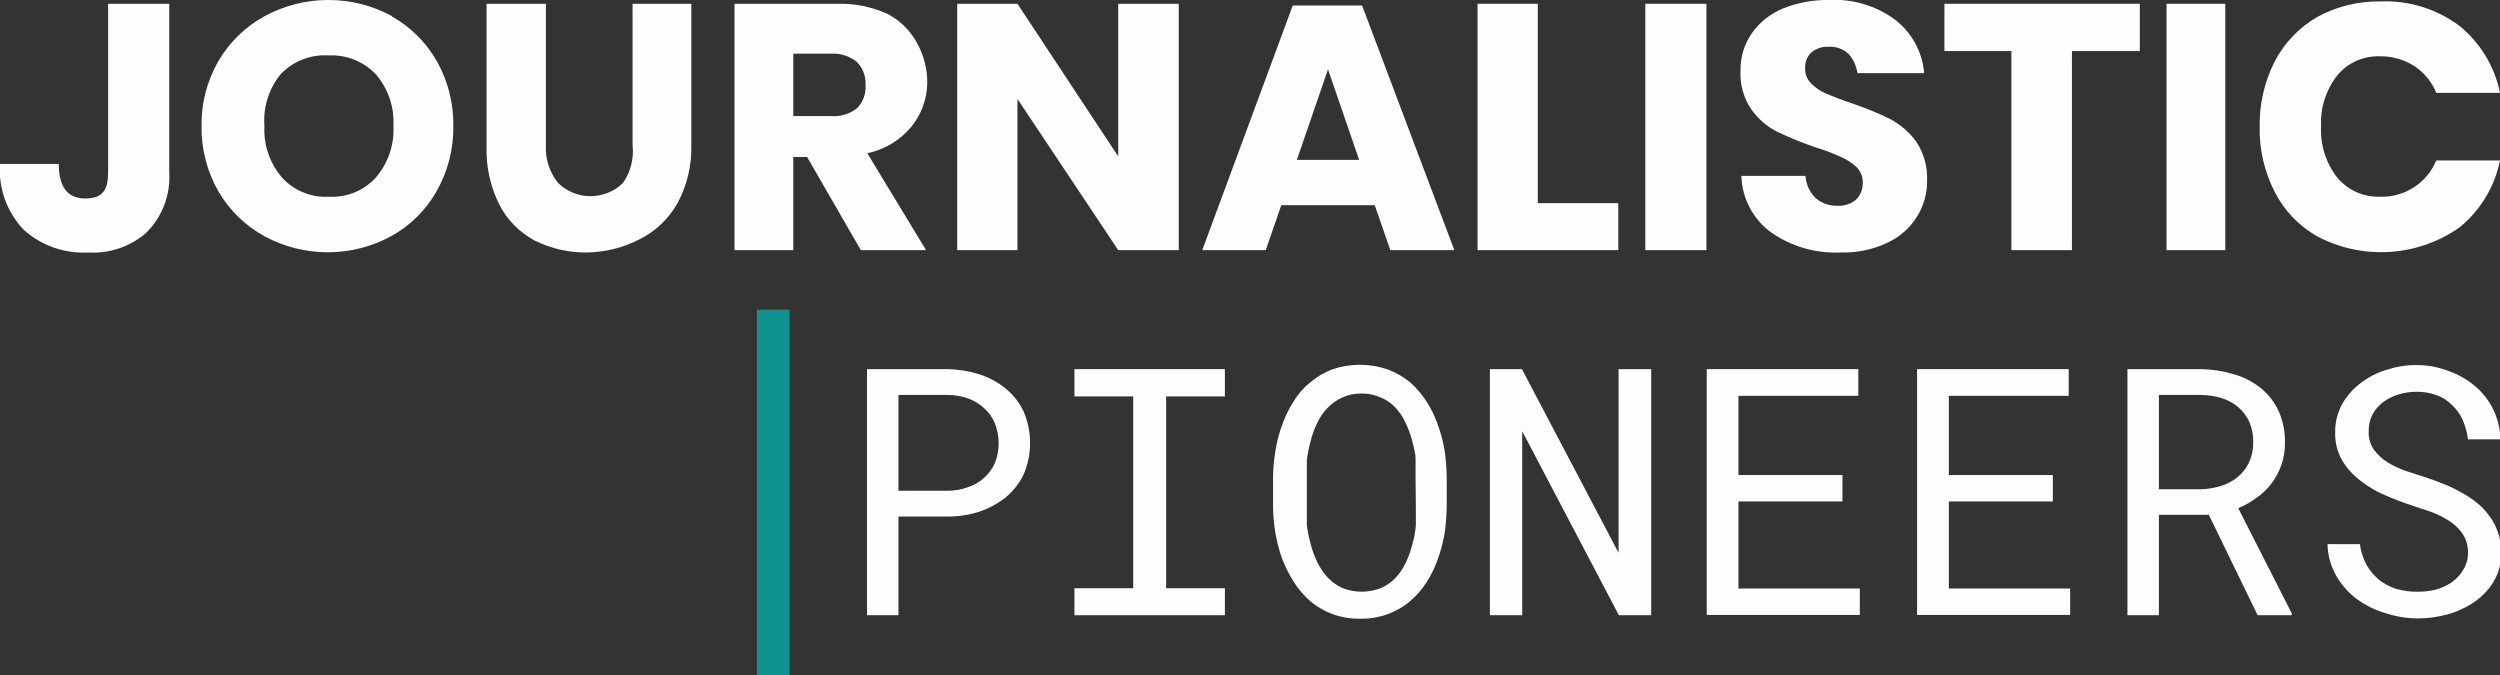 <svg width="200" height="54" viewBox="0 0 200 54" fill="none" xmlns="http://www.w3.org/2000/svg">
<rect x="0" y="0" width="200" height="54" fill="#333333" stroke="none"/>
<g clip-path="url(#clip0)">
<path d="M13.539 0.302V13.767C13.596 14.647 13.466 15.528 13.159 16.356C12.851 17.183 12.372 17.938 11.752 18.573C11.119 19.14 10.376 19.577 9.569 19.856C8.761 20.135 7.905 20.251 7.051 20.198C6.109 20.249 5.166 20.114 4.278 19.799C3.389 19.484 2.574 18.996 1.88 18.364C1.219 17.664 0.71 16.837 0.387 15.934C0.063 15.031 -0.069 14.072 0 13.117H4.701C4.701 14.951 5.406 15.88 6.816 15.88C8.227 15.88 8.65 15.183 8.65 13.767V0.302H13.539Z" fill="#FDFFFF"/>
<path d="M31.331 1.3C32.846 2.153 34.097 3.397 34.951 4.899C35.839 6.482 36.292 8.266 36.267 10.076C36.297 11.903 35.834 13.706 34.928 15.299C34.076 16.81 32.815 18.057 31.285 18.898C29.733 19.741 27.99 20.183 26.219 20.183C24.448 20.183 22.706 19.741 21.154 18.898C19.616 18.052 18.34 16.808 17.464 15.299C16.557 13.706 16.095 11.903 16.124 10.076C16.095 8.263 16.558 6.475 17.464 4.899C18.34 3.39 19.616 2.146 21.154 1.3C22.719 0.446 24.478 -0.001 26.266 -0.001C28.054 -0.001 29.813 0.446 31.378 1.3H31.331ZM22.447 5.943C21.502 7.109 21.04 8.586 21.154 10.076C21.072 11.581 21.577 13.059 22.564 14.208C23.035 14.725 23.617 15.132 24.268 15.397C24.919 15.662 25.622 15.779 26.325 15.74C27.024 15.776 27.723 15.657 28.369 15.392C29.016 15.127 29.594 14.722 30.062 14.208C31.05 13.059 31.554 11.581 31.473 10.076C31.557 8.581 31.061 7.112 30.086 5.966C29.61 5.456 29.027 5.054 28.377 4.789C27.727 4.524 27.027 4.403 26.325 4.434C25.606 4.385 24.884 4.494 24.213 4.755C23.542 5.016 22.939 5.422 22.447 5.943Z" fill="#FDFFFF"/>
<path d="M43.672 0.302V11.608C43.609 12.707 43.961 13.791 44.659 14.649C45.349 15.318 46.277 15.693 47.244 15.693C48.211 15.693 49.14 15.318 49.83 14.649C50.453 13.762 50.728 12.681 50.605 11.608V0.302H55.306V11.608C55.348 13.224 54.968 14.823 54.202 16.251C53.51 17.484 52.463 18.486 51.193 19.13C49.901 19.802 48.469 20.167 47.009 20.198C45.542 20.224 44.09 19.897 42.778 19.246C41.568 18.597 40.584 17.602 39.958 16.39C39.233 14.95 38.878 13.355 38.924 11.747V0.302H43.672Z" fill="#FDFFFF"/>
<path d="M68.868 20.012L64.567 12.56H63.462V20.012H58.761V0.302H66.988C68.373 0.266 69.748 0.544 71.007 1.114C72.008 1.639 72.827 2.447 73.358 3.436C73.912 4.422 74.195 5.535 74.18 6.663C74.159 7.953 73.695 9.197 72.864 10.192C71.972 11.246 70.747 11.974 69.385 12.258L74.086 20.012H68.868ZM63.462 9.286H66.448C67.208 9.352 67.965 9.128 68.563 8.659C68.8 8.413 68.983 8.121 69.101 7.801C69.218 7.482 69.267 7.142 69.245 6.802C69.262 6.467 69.211 6.131 69.094 5.816C68.977 5.501 68.796 5.213 68.563 4.968C67.973 4.481 67.214 4.24 66.448 4.295H63.462V9.286Z" fill="#FDFFFF"/>
<path d="M94.3 20.012H89.458L81.396 7.917V20.012H76.578V0.302H81.396L89.458 12.513V0.302H94.3V20.012Z" fill="#FDFFFF"/>
<path d="M109.978 16.414H102.503L101.258 20.012H96.181L103.42 0.441H108.967L116.348 20.012H111.224L109.978 16.414ZM108.732 12.792L106.241 5.549L103.749 12.792H108.732Z" fill="#FDFFFF"/>
<path d="M123.023 16.251H129.463V20.012H118.204V0.302H123.023V16.251Z" fill="#FDFFFF"/>
<path d="M136.514 0.302V20.012H131.625V0.302H136.514Z" fill="#FDFFFF"/>
<path d="M153.367 17.319C152.808 18.228 151.99 18.954 151.017 19.408C149.838 19.969 148.54 20.24 147.233 20.198C145.244 20.288 143.282 19.715 141.662 18.573C140.951 18.046 140.37 17.368 139.963 16.587C139.556 15.807 139.333 14.946 139.312 14.069H144.436C144.48 14.732 144.764 15.358 145.235 15.833C145.72 16.256 146.35 16.481 146.998 16.46C147.536 16.492 148.067 16.318 148.478 15.973C148.657 15.797 148.798 15.587 148.891 15.355C148.984 15.123 149.027 14.875 149.019 14.626C149.028 14.395 148.988 14.164 148.903 13.949C148.819 13.733 148.69 13.537 148.525 13.372C148.162 13.031 147.74 12.756 147.28 12.56C146.625 12.258 145.949 12.002 145.258 11.794C144.207 11.439 143.178 11.02 142.179 10.54C141.35 10.123 140.64 9.508 140.111 8.752C139.493 7.851 139.188 6.775 139.241 5.688C139.214 4.604 139.534 3.539 140.158 2.647C140.781 1.768 141.646 1.084 142.649 0.673C143.806 0.212 145.045 -0.017 146.292 -6.27432e-06C148.185 -0.108 150.056 0.442 151.581 1.555C152.254 2.07 152.811 2.718 153.215 3.458C153.62 4.197 153.864 5.012 153.931 5.85H148.596C148.514 5.272 148.261 4.731 147.867 4.295C147.655 4.103 147.407 3.955 147.137 3.86C146.866 3.764 146.579 3.723 146.292 3.738C145.798 3.713 145.313 3.87 144.929 4.179C144.75 4.344 144.611 4.546 144.522 4.771C144.432 4.996 144.395 5.238 144.412 5.479C144.404 5.698 144.442 5.915 144.523 6.119C144.604 6.323 144.726 6.508 144.882 6.663C145.215 7.009 145.615 7.285 146.057 7.475C146.504 7.661 147.186 7.94 148.079 8.242C149.15 8.594 150.195 9.021 151.205 9.518C152.032 9.957 152.748 10.577 153.297 11.329C153.914 12.258 154.218 13.354 154.166 14.463C154.181 15.471 153.903 16.462 153.367 17.319Z" fill="#FDFFFF"/>
<path d="M171.184 0.302V4.086H165.754V20.012H160.912V4.086H155.553V0.302H171.184Z" fill="#FDFFFF"/>
<path d="M178.023 0.302V20.012H173.323V0.302H178.023Z" fill="#FDFFFF"/>
<path d="M196.78 2.089C198.442 3.451 199.579 5.337 200 7.429H194.9C194.551 6.56 193.944 5.816 193.16 5.293C192.336 4.763 191.37 4.488 190.387 4.504C189.737 4.482 189.092 4.609 188.501 4.875C187.909 5.141 187.388 5.538 186.979 6.036C186.063 7.208 185.604 8.667 185.686 10.145C185.614 11.619 186.081 13.069 187.002 14.231C187.414 14.719 187.933 15.108 188.519 15.37C189.105 15.631 189.744 15.758 190.387 15.74C191.372 15.771 192.342 15.495 193.16 14.951C193.941 14.434 194.547 13.698 194.9 12.838H200C199.579 14.931 198.442 16.816 196.78 18.178C195.135 19.342 193.192 20.026 191.173 20.153C189.153 20.281 187.138 19.846 185.357 18.898C183.902 18.065 182.726 16.83 181.972 15.346C181.15 13.735 180.738 11.949 180.773 10.145C180.741 8.334 181.152 6.542 181.972 4.922C182.739 3.446 183.912 2.215 185.357 1.37C186.894 0.526 188.628 0.094 190.387 0.116C192.687 0.01 194.951 0.709 196.78 2.089Z" fill="#FDFFFF"/>
<path d="M71.877 41.324V49.218H69.362V29.53H75.826C76.688 29.549 77.543 29.689 78.364 29.948C79.127 30.196 79.837 30.582 80.456 31.086C81.066 31.585 81.556 32.211 81.89 32.92C82.231 33.717 82.406 34.574 82.406 35.439C82.406 36.304 82.231 37.161 81.89 37.958C81.55 38.663 81.061 39.288 80.456 39.792C79.829 40.286 79.122 40.67 78.364 40.929C77.544 41.192 76.688 41.325 75.826 41.324H71.877ZM71.877 39.258H75.826C76.371 39.262 76.913 39.167 77.424 38.979C77.904 38.826 78.345 38.572 78.717 38.236C79.091 37.909 79.387 37.505 79.587 37.052C79.789 36.55 79.893 36.014 79.892 35.474C79.893 34.918 79.789 34.367 79.587 33.849C79.388 33.389 79.091 32.978 78.717 32.641C78.349 32.307 77.917 32.046 77.448 31.875C76.928 31.689 76.379 31.595 75.826 31.597H71.877V39.258Z" fill="#FDFFFF"/>
<path d="M85.956 29.53H97.99V31.713H93.29V47.059H97.99V49.218H85.956V47.059H90.657V31.713H85.956V29.53Z" fill="#FDFFFF"/>
<path d="M115.736 40.512C115.727 41.226 115.672 41.94 115.572 42.648C115.453 43.35 115.272 44.042 115.031 44.714C114.802 45.374 114.495 46.005 114.115 46.594C113.755 47.159 113.311 47.668 112.798 48.103C111.691 49.031 110.278 49.526 108.826 49.496C108.065 49.511 107.307 49.385 106.593 49.125C105.951 48.886 105.354 48.541 104.83 48.103C104.319 47.658 103.875 47.142 103.514 46.571C103.14 45.983 102.825 45.361 102.574 44.714C102.336 44.041 102.155 43.35 102.033 42.648C101.913 41.942 101.851 41.227 101.845 40.512V38.19C101.849 37.482 101.912 36.775 102.033 36.077C102.141 35.365 102.322 34.664 102.574 33.988C102.807 33.329 103.114 32.698 103.491 32.108C103.838 31.533 104.283 31.023 104.807 30.599C105.33 30.154 105.926 29.8 106.57 29.554C108.008 29.058 109.574 29.058 111.012 29.554C111.66 29.796 112.263 30.141 112.798 30.575C113.304 31.026 113.747 31.541 114.115 32.108C114.495 32.696 114.802 33.327 115.031 33.988C115.275 34.659 115.456 35.35 115.572 36.054C115.672 36.762 115.727 37.475 115.736 38.19V40.512ZM113.245 38.19C113.245 37.726 113.245 37.238 113.245 36.727C113.245 36.217 113.08 35.706 112.963 35.218C112.832 34.722 112.651 34.24 112.422 33.779C112.218 33.334 111.94 32.926 111.6 32.572C111.281 32.242 110.897 31.981 110.471 31.806C109.978 31.582 109.44 31.471 108.897 31.481C108.369 31.476 107.847 31.587 107.369 31.806C106.927 32.008 106.528 32.292 106.194 32.641C105.854 32.996 105.576 33.404 105.371 33.849C105.15 34.302 104.977 34.776 104.854 35.265C104.718 35.768 104.616 36.28 104.548 36.797C104.548 37.285 104.548 37.772 104.548 38.236V40.558C104.548 41.022 104.548 41.51 104.548 42.021C104.614 42.53 104.716 43.034 104.854 43.53C104.984 44.034 105.166 44.524 105.394 44.992C105.605 45.434 105.882 45.841 106.217 46.2C106.543 46.548 106.934 46.832 107.369 47.035C108.371 47.437 109.492 47.437 110.495 47.035C110.94 46.838 111.34 46.554 111.67 46.2C111.999 45.841 112.268 45.433 112.469 44.992C112.69 44.531 112.864 44.049 112.986 43.553C113.128 43.06 113.222 42.554 113.268 42.044C113.268 41.51 113.268 41.022 113.268 40.558L113.245 38.19Z" fill="#FDFFFF"/>
<path d="M132.096 49.218H129.51L121.777 34.499V49.218H119.192V29.53H121.754L129.487 44.226V29.53H132.096V49.218Z" fill="#FDFFFF"/>
<path d="M147.397 40.117H139.076V47.082H148.784V49.194H136.538V29.53H148.666V31.666H139.076V38.004H147.397V40.117Z" fill="#FDFFFF"/>
<path d="M164.226 40.117H155.906V47.082H165.613V49.194H153.367V29.53H165.496V31.666H155.906V38.004H164.226V40.117Z" fill="#FDFFFF"/>
<path d="M176.707 41.185H172.711V49.218H170.196V29.53H176.049C176.933 29.54 177.811 29.673 178.658 29.925C179.446 30.142 180.181 30.513 180.82 31.016C181.442 31.509 181.941 32.137 182.278 32.85C182.643 33.669 182.819 34.557 182.795 35.451C182.8 36.042 182.705 36.631 182.513 37.192C182.33 37.715 182.069 38.208 181.737 38.654C181.412 39.095 181.015 39.48 180.562 39.792C180.103 40.145 179.597 40.435 179.057 40.651L183.335 49.055V49.218H180.609L176.707 41.185ZM172.711 39.142H176.096C176.647 39.123 177.193 39.029 177.718 38.863C178.201 38.713 178.648 38.468 179.034 38.144C179.414 37.826 179.719 37.429 179.927 36.983C180.153 36.487 180.266 35.948 180.256 35.404C180.273 34.84 180.169 34.278 179.951 33.756C179.743 33.302 179.439 32.898 179.057 32.572C178.672 32.247 178.224 32.003 177.741 31.852C177.194 31.681 176.623 31.595 176.049 31.597H172.711V39.142Z" fill="#FDFFFF"/>
<path d="M197.438 44.249C197.456 43.708 197.309 43.174 197.015 42.717C196.734 42.297 196.366 41.94 195.934 41.672C195.483 41.382 195.003 41.141 194.5 40.953L192.972 40.442C192.245 40.208 191.532 39.937 190.833 39.629C190.124 39.335 189.459 38.944 188.859 38.469C188.264 38.026 187.761 37.474 187.378 36.843C186.992 36.172 186.797 35.41 186.814 34.638C186.794 33.829 186.988 33.029 187.378 32.316C187.755 31.655 188.267 31.078 188.882 30.622C189.501 30.152 190.203 29.797 190.951 29.577C191.709 29.328 192.503 29.202 193.301 29.206C194.152 29.199 194.997 29.349 195.793 29.647C196.573 29.91 197.297 30.311 197.932 30.831C198.564 31.343 199.077 31.985 199.436 32.711C199.817 33.469 200.018 34.303 200.024 35.149H197.438C197.375 34.612 197.233 34.088 197.015 33.593C196.816 33.147 196.528 32.744 196.169 32.409C195.825 32.06 195.408 31.791 194.947 31.62C194.428 31.43 193.878 31.335 193.325 31.341C192.839 31.341 192.356 31.411 191.891 31.55C191.453 31.685 191.041 31.889 190.669 32.154C190.312 32.424 190.016 32.764 189.799 33.152C189.585 33.586 189.48 34.063 189.494 34.545C189.478 35.057 189.626 35.56 189.917 35.984C190.212 36.38 190.578 36.719 190.998 36.983C191.444 37.253 191.916 37.479 192.408 37.656L193.842 38.12C194.335 38.283 194.829 38.445 195.323 38.654C195.825 38.841 196.313 39.066 196.78 39.328C197.237 39.565 197.669 39.845 198.073 40.163C198.478 40.474 198.834 40.842 199.13 41.255C199.438 41.654 199.677 42.101 199.835 42.578C200.013 43.094 200.1 43.635 200.094 44.18C200.122 44.993 199.919 45.797 199.506 46.501C199.117 47.156 198.588 47.719 197.955 48.15C197.303 48.597 196.58 48.934 195.816 49.148C195.051 49.358 194.26 49.467 193.466 49.473C192.579 49.474 191.698 49.333 190.857 49.055C190.008 48.813 189.212 48.42 188.506 47.894C187.845 47.389 187.293 46.757 186.885 46.037C186.451 45.27 186.217 44.408 186.203 43.53H188.788C188.868 44.096 189.043 44.645 189.305 45.155C189.561 45.611 189.895 46.02 190.293 46.362C190.705 46.691 191.175 46.942 191.679 47.105C192.236 47.268 192.815 47.346 193.395 47.337C193.886 47.342 194.375 47.287 194.853 47.175C195.305 47.052 195.734 46.856 196.122 46.594C196.496 46.34 196.81 46.007 197.038 45.619C197.303 45.21 197.442 44.734 197.438 44.249Z" fill="#FDFFFF"/>
<path d="M60.548 54H63.157L63.157 24.771H60.548V54Z" fill="#0D9291"/>
</g>
<defs>
<clipPath id="clip0">
<rect width="200" height="54" fill="white"/>
</clipPath>
</defs>
</svg>
